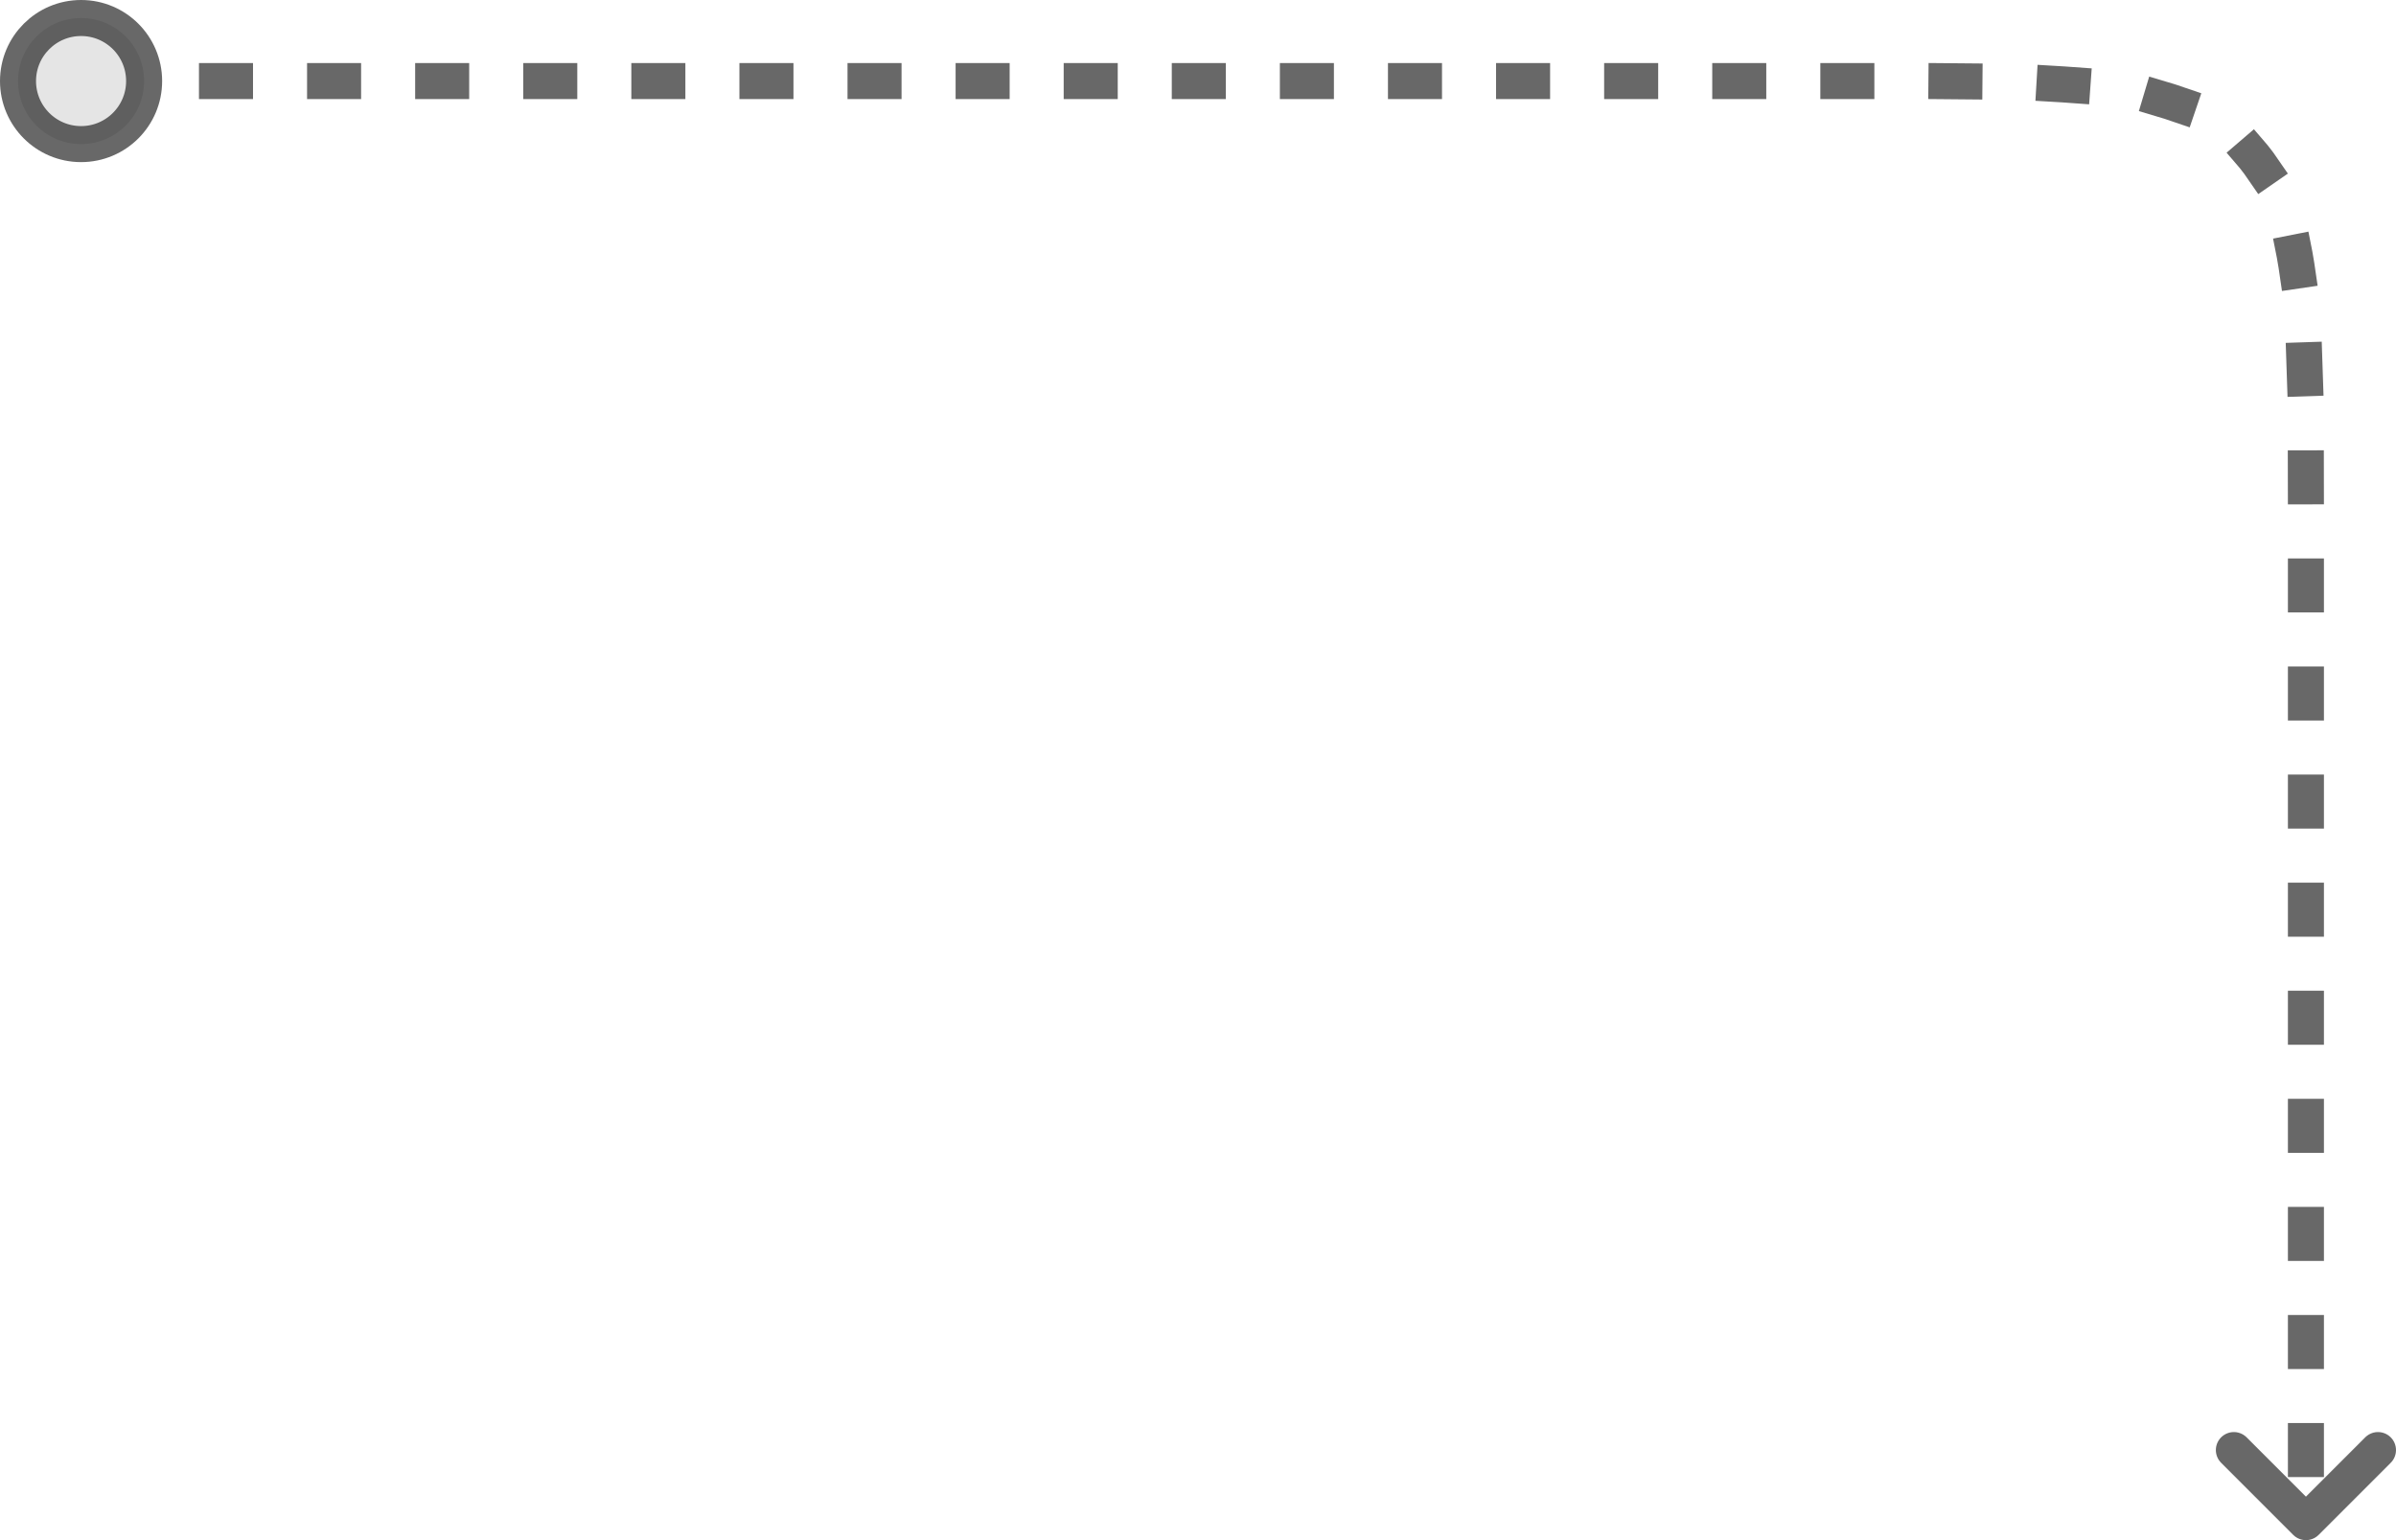 <?xml version="1.0" encoding="UTF-8"?> <svg xmlns="http://www.w3.org/2000/svg" width="266" height="171" viewBox="0 0 266 171" fill="none"> <path d="M256 162V57C256 34.373 256 23.059 248.971 16.029C241.941 9 230.627 9 208 9H16" stroke="#1A1A1A" stroke-opacity="0.66" stroke-width="4" stroke-linecap="square" stroke-linejoin="round" stroke-dasharray="2 10"></path> <circle r="7" transform="matrix(-1 -8.74228e-08 -8.74228e-08 1 9 9)" fill="#E5E5E5" stroke="#1A1A1A" stroke-opacity="0.66" stroke-width="4" stroke-linecap="round" stroke-linejoin="round"></circle> <path d="M264 161L256 169L248 161" stroke="#1A1A1A" stroke-opacity="0.66" stroke-width="4" stroke-linecap="round" stroke-linejoin="round"></path> </svg> 